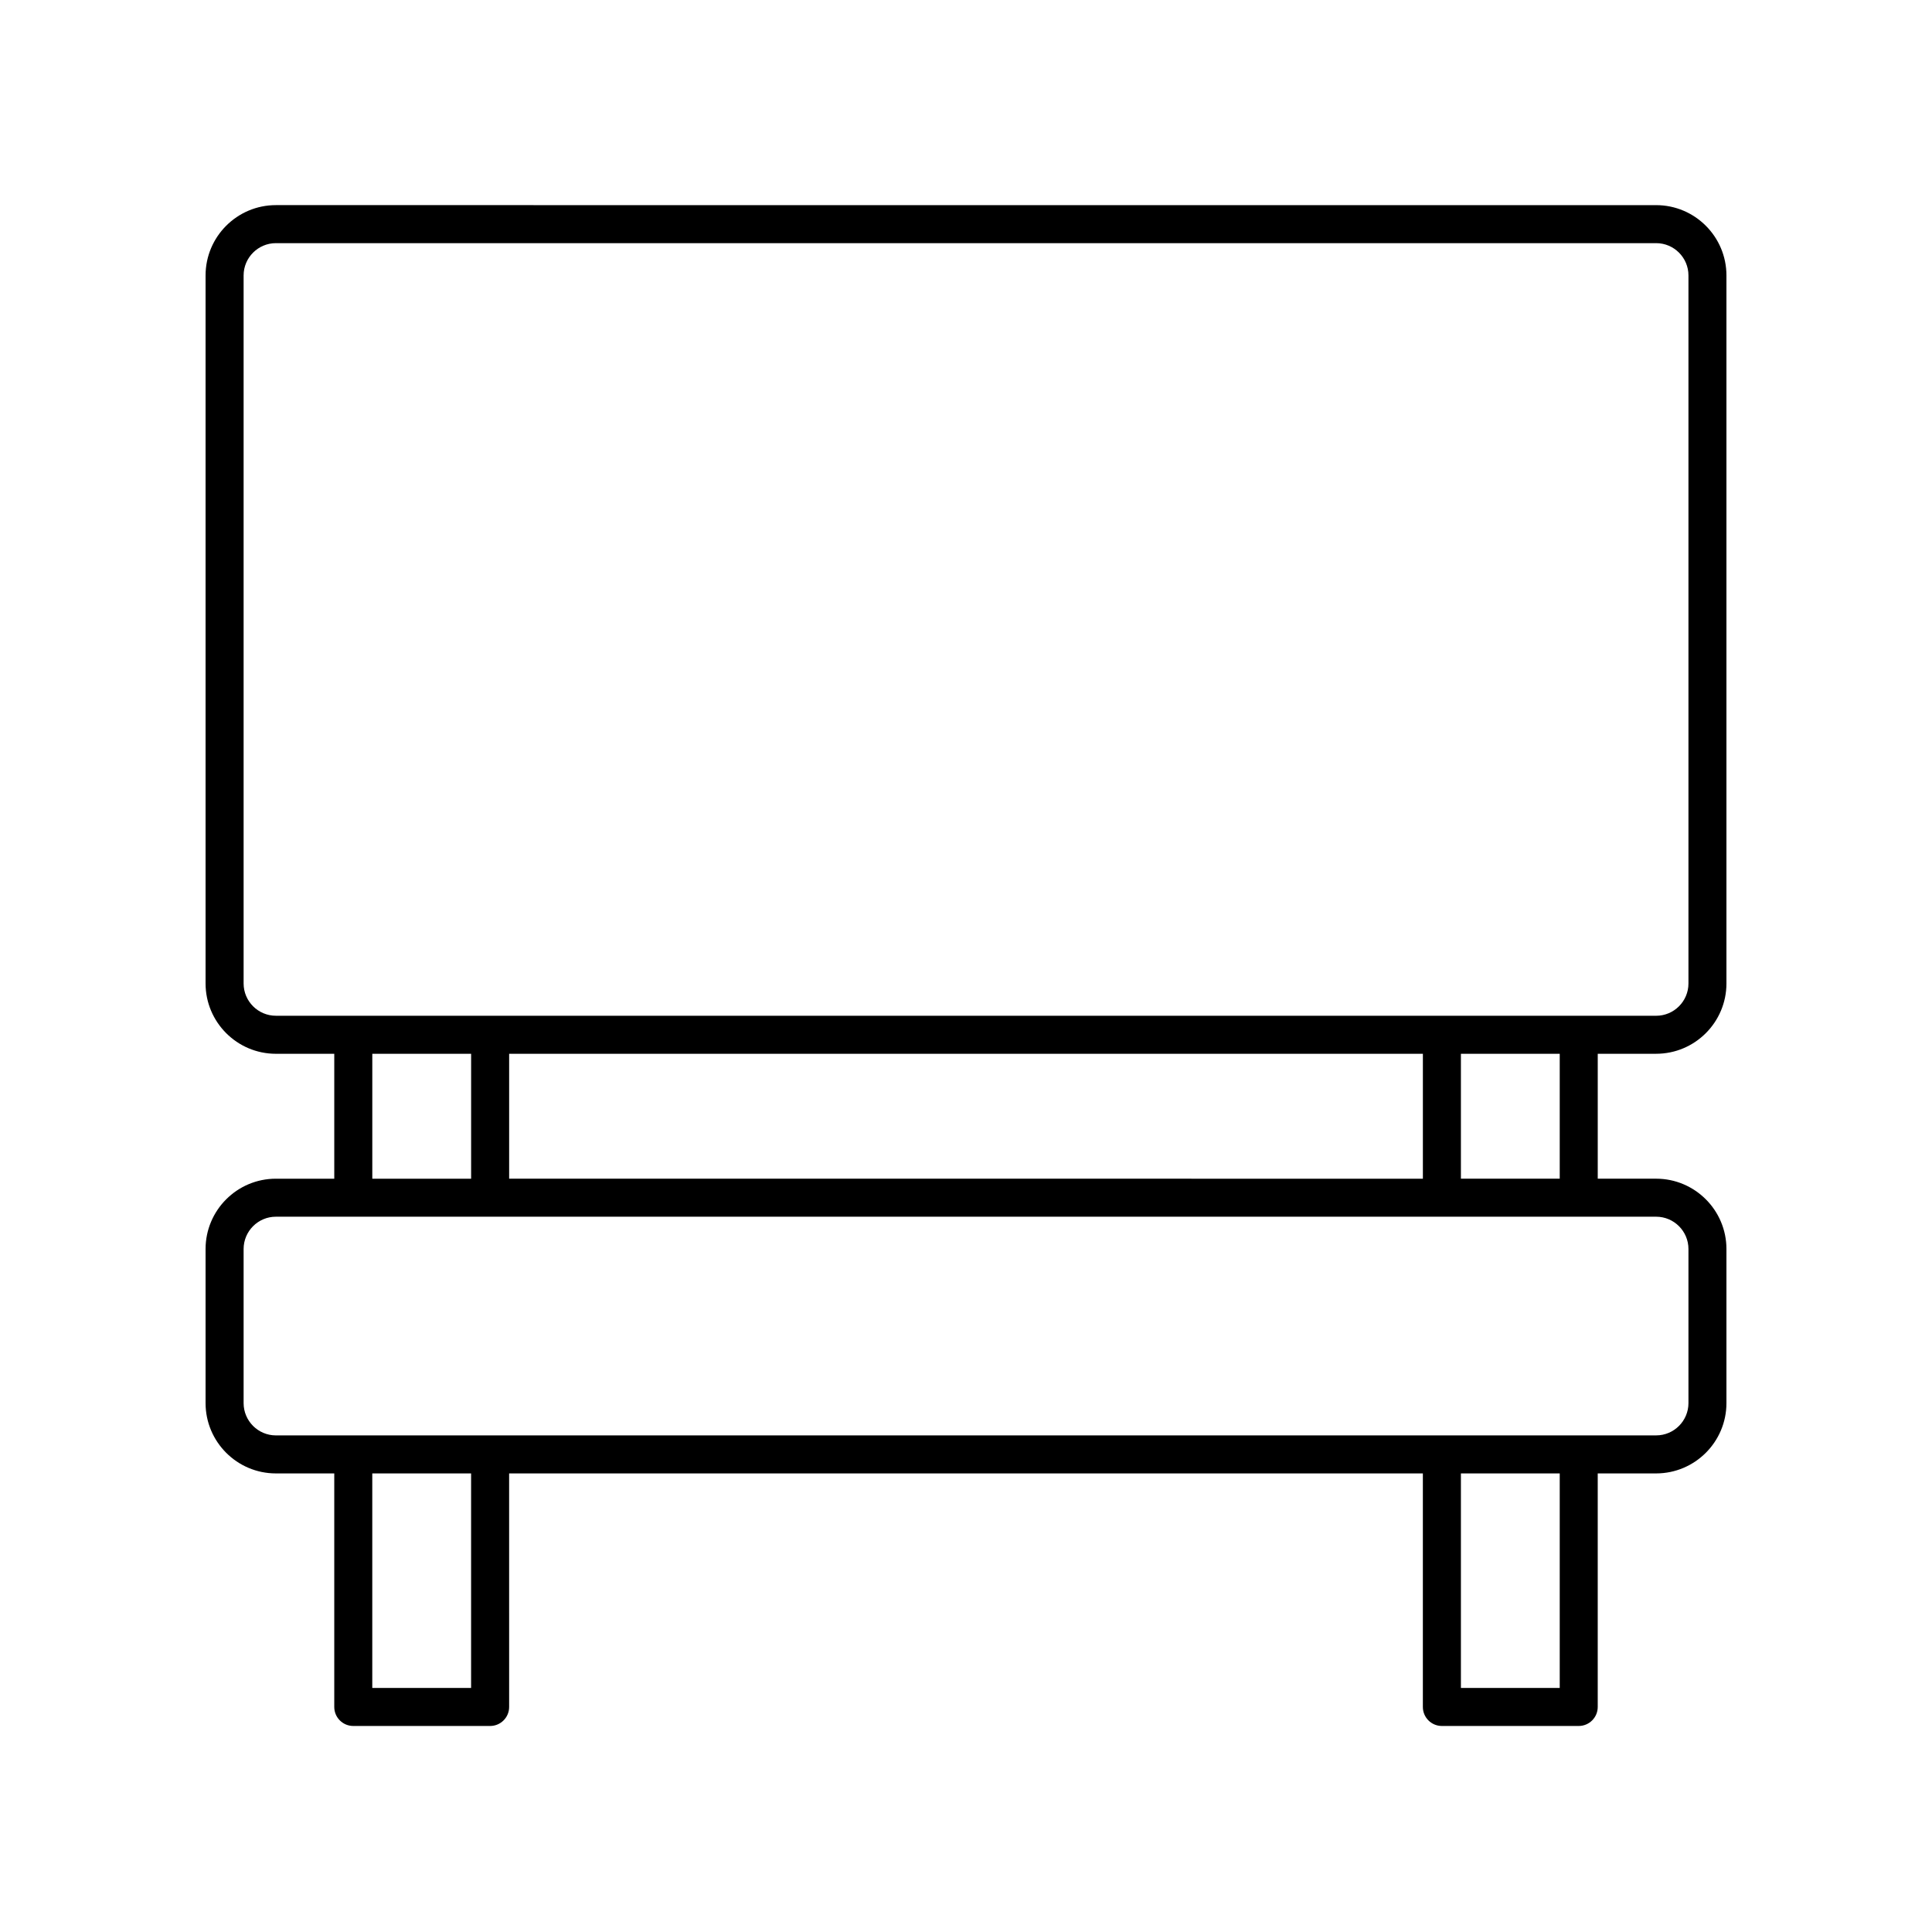 <?xml version="1.0" encoding="UTF-8"?>
<!-- Uploaded to: ICON Repo, www.iconrepo.com, Generator: ICON Repo Mixer Tools -->
<svg fill="#000000" width="800px" height="800px" version="1.1" viewBox="144 144 512 512" xmlns="http://www.w3.org/2000/svg">
 <path d="m217.11 534.47h15.473v61.891c0 2.781 2.254 5.039 5.039 5.039h36.266c2.781 0 5.039-2.254 5.039-5.039l-0.004-61.891h242.15v61.891c0 2.781 2.254 5.039 5.039 5.039h36.262c2.781 0 5.039-2.254 5.039-5.039v-61.891h15.473c10.277 0 18.637-8.359 18.637-18.633v-40.836c0-10.277-8.359-18.637-18.633-18.637h-15.473v-33.105h15.473c10.273 0.004 18.633-8.359 18.633-18.633v-187.63c0-10.277-8.359-18.633-18.633-18.633l-365.78-0.004c-10.277 0-18.633 8.359-18.633 18.637v187.63c0 10.277 8.359 18.637 18.633 18.637h15.473v33.105h-15.473c-10.277-0.004-18.633 8.359-18.633 18.633v40.832c0 10.277 8.355 18.637 18.633 18.637zm51.734 56.855h-26.188v-56.855h26.188zm288.5 0h-26.188v-56.855h26.188zm0-134.96h-26.188v-33.105h26.188zm-36.266-33.102v33.105l-242.15-0.004v-33.105zm-312.52-18.637v-187.63c0-4.719 3.84-8.559 8.559-8.559h365.78c4.719 0 8.559 3.84 8.559 8.559v187.63c0 4.723-3.84 8.562-8.559 8.562l-365.78-0.004c-4.719 0-8.559-3.84-8.559-8.559zm34.105 18.637h26.188v33.105h-26.188zm-34.105 51.738c0-4.723 3.84-8.562 8.559-8.562h365.78c4.719 0.004 8.559 3.844 8.559 8.562v40.832c0 4.719-3.84 8.559-8.559 8.559l-365.78 0.004c-4.719 0-8.559-3.84-8.559-8.559z"/>
</svg>